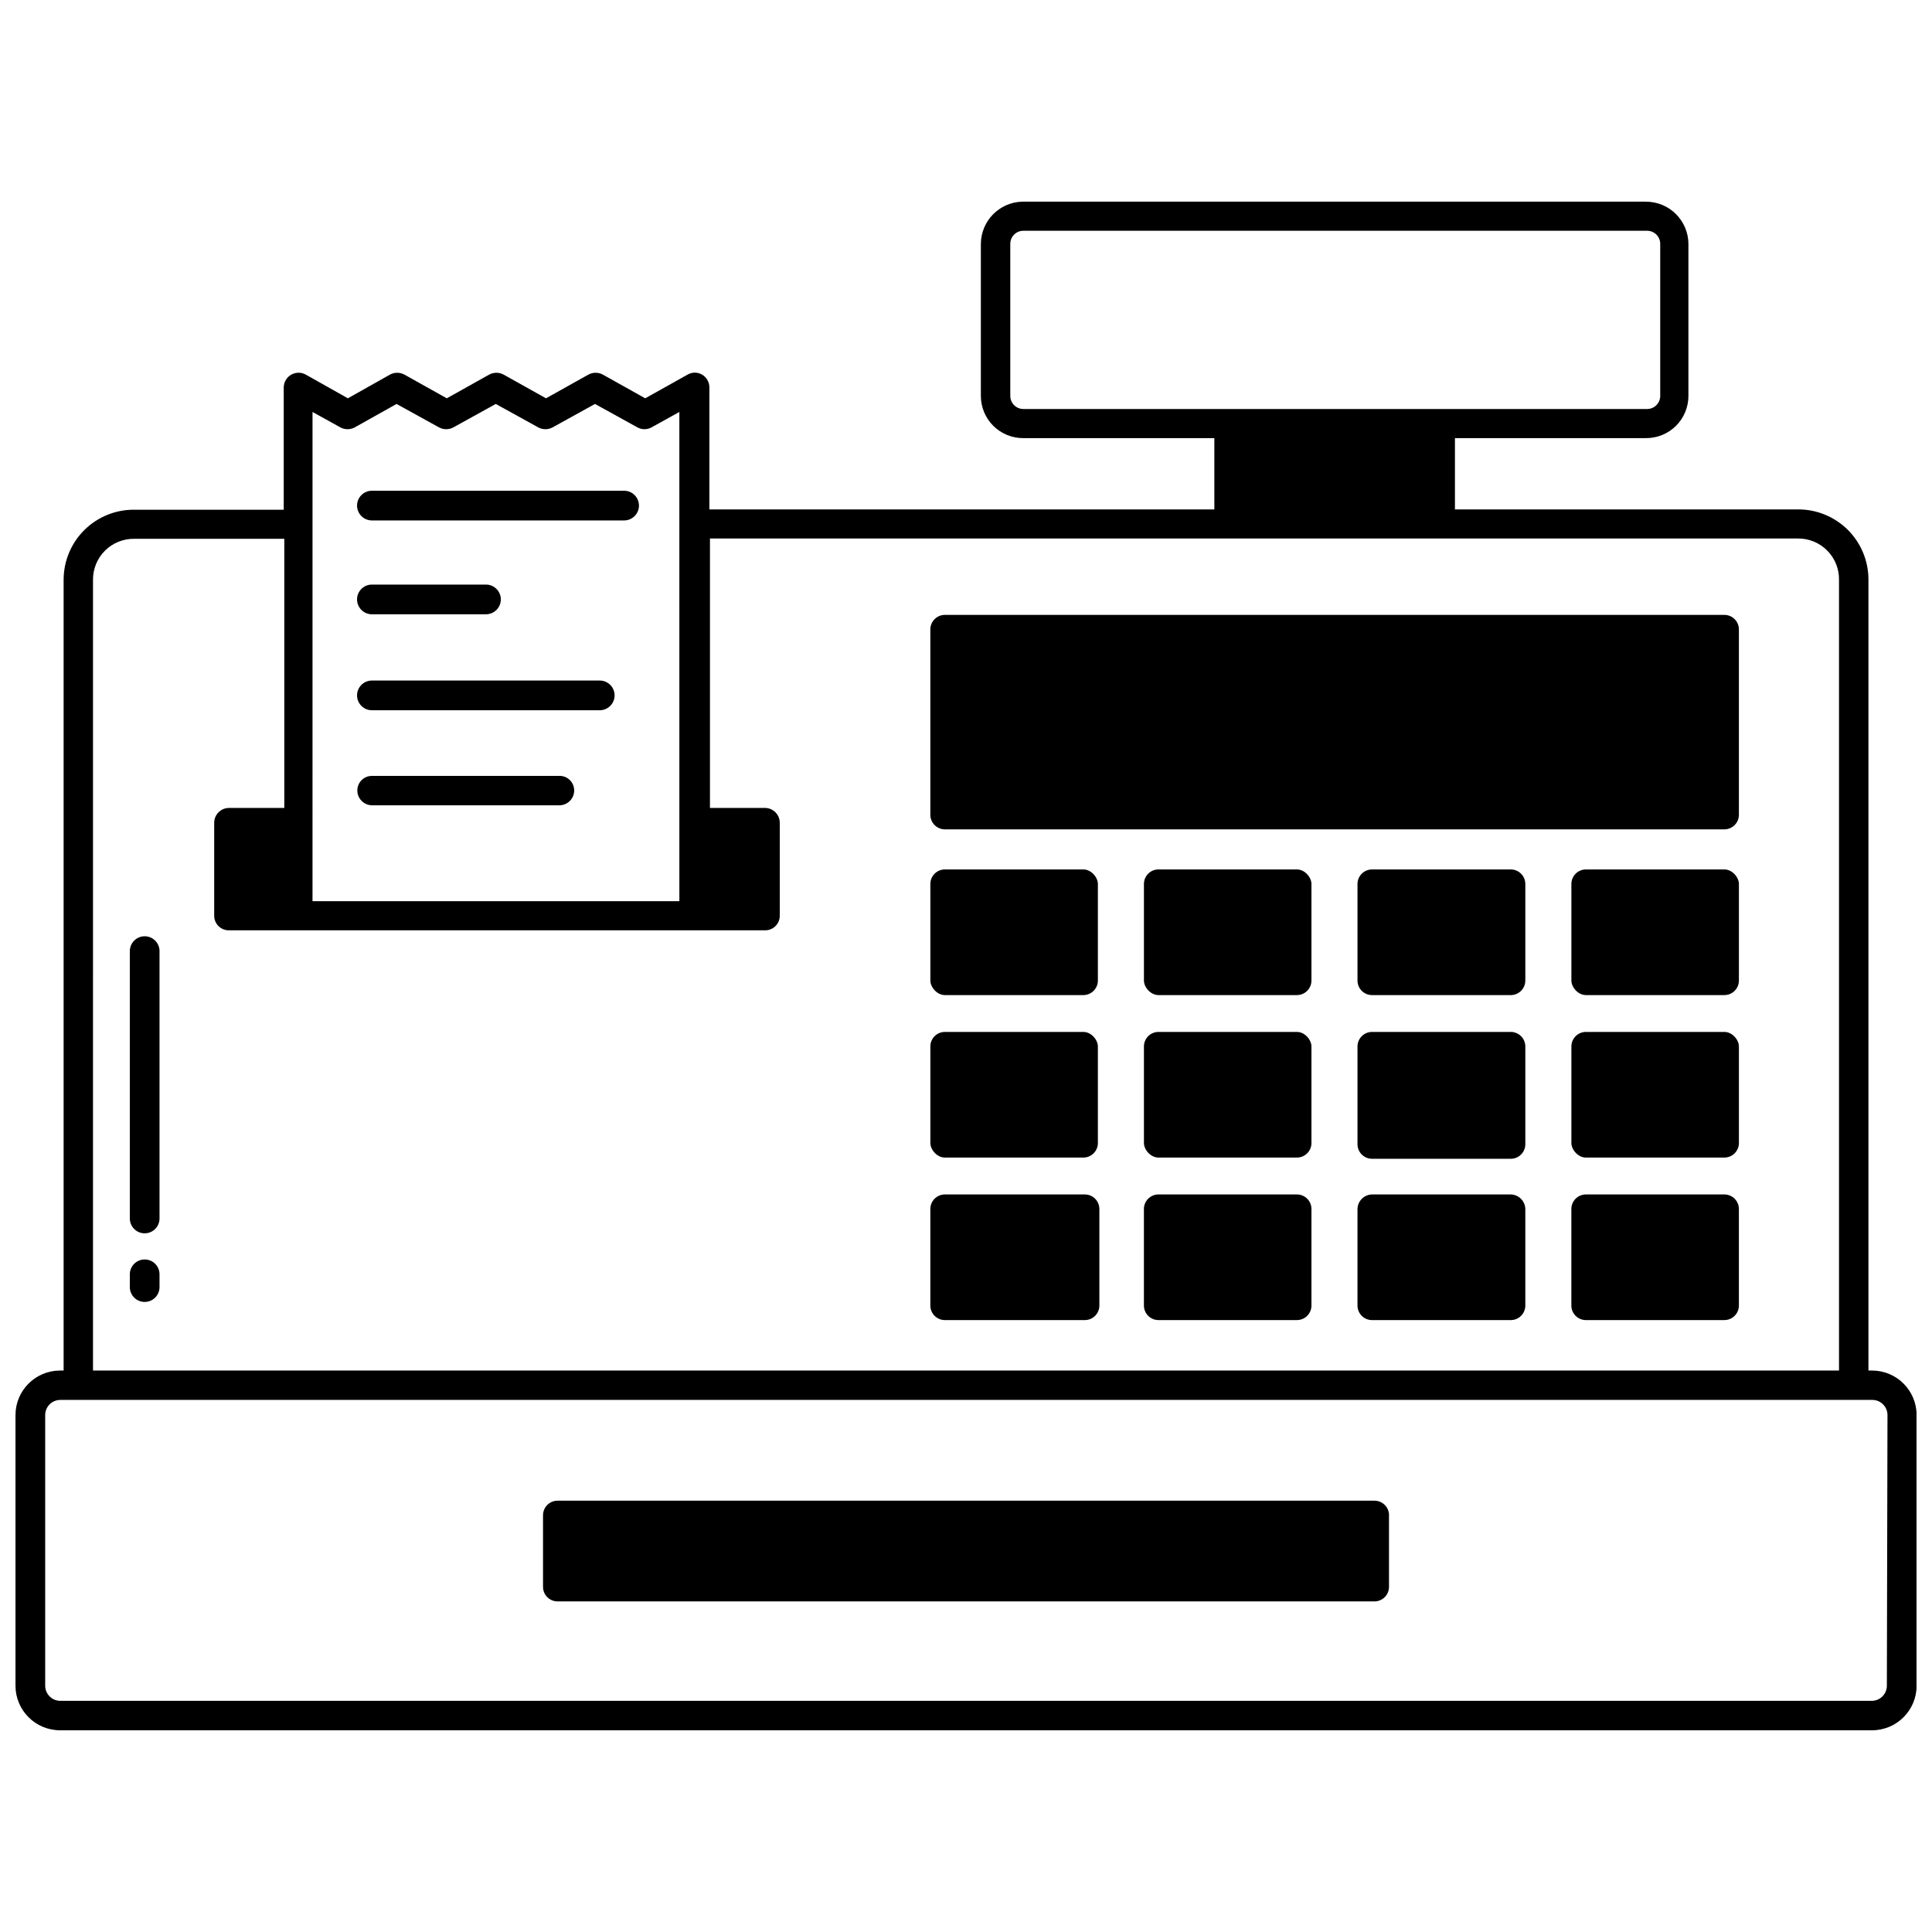 <?xml version="1.0" encoding="UTF-8"?>
<!-- The Best Svg Icon site in the world: iconSvg.co, Visit us! https://iconsvg.co -->
<svg width="800px" height="800px" version="1.1" viewBox="144 144 512 512" xmlns="http://www.w3.org/2000/svg">
 <defs>
  <clipPath id="a">
   <path d="m148.09 197h503.81v406h-503.81z"/>
  </clipPath>
 </defs>
 <path d="m600.97 306.95h-206.56c-2.133 0-3.859 1.727-3.859 3.856v49.043c-0.02 1.035 0.379 2.039 1.102 2.777 0.727 0.742 1.719 1.16 2.758 1.16h206.56c1.035 0 2.027-0.418 2.754-1.16 0.727-0.738 1.125-1.742 1.102-2.777v-49.043c0-1.023-0.406-2.004-1.129-2.727-0.723-0.723-1.703-1.129-2.727-1.129z"/>
 <path d="m394.41 374.41h36.684c2.129 0 3.856 2.129 3.856 3.856v25.586c0 2.129-1.727 3.856-3.856 3.856h-36.684c-2.129 0-3.856-2.129-3.856-3.856v-25.586c0-2.129 1.727-3.856 3.856-3.856z"/>
 <path d="m451.01 374.41h36.684c2.129 0 3.856 2.129 3.856 3.856v25.586c0 2.129-1.727 3.856-3.856 3.856h-36.684c-2.129 0-3.856-2.129-3.856-3.856v-25.586c0-2.129 1.727-3.856 3.856-3.856z"/>
 <path d="m544.29 374.41h-36.605c-1.035-0.02-2.039 0.375-2.777 1.102-0.742 0.727-1.16 1.719-1.16 2.758v25.586-0.004c0 1.039 0.418 2.031 1.16 2.758 0.738 0.723 1.742 1.121 2.777 1.102h36.605c1.035 0.02 2.039-0.379 2.777-1.102 0.742-0.727 1.16-1.719 1.16-2.758v-25.582c0-1.039-0.418-2.031-1.16-2.758-0.738-0.727-1.742-1.121-2.777-1.102z"/>
 <path d="m564.29 374.41h36.684c2.129 0 3.856 2.129 3.856 3.856v25.586c0 2.129-1.727 3.856-3.856 3.856h-36.684c-2.129 0-3.856-2.129-3.856-3.856v-25.586c0-2.129 1.727-3.856 3.856-3.856z"/>
 <path d="m394.41 417.47h36.684c2.129 0 3.856 2.129 3.856 3.856v25.586c0 2.129-1.727 3.856-3.856 3.856h-36.684c-2.129 0-3.856-2.129-3.856-3.856v-25.586c0-2.129 1.727-3.856 3.856-3.856z"/>
 <path d="m451.01 417.47h36.684c2.129 0 3.856 2.129 3.856 3.856v25.586c0 2.129-1.727 3.856-3.856 3.856h-36.684c-2.129 0-3.856-2.129-3.856-3.856v-25.586c0-2.129 1.727-3.856 3.856-3.856z"/>
 <path d="m544.29 417.47h-36.605c-1.035-0.02-2.039 0.379-2.777 1.102-0.742 0.727-1.16 1.719-1.16 2.758v25.898c0 1.035 0.418 2.031 1.16 2.758 0.738 0.723 1.742 1.121 2.777 1.102h36.605c1.035 0.02 2.039-0.379 2.777-1.102 0.742-0.727 1.16-1.723 1.16-2.758v-25.898c0-1.039-0.418-2.031-1.16-2.758-0.738-0.723-1.742-1.121-2.777-1.102z"/>
 <path d="m564.29 417.47h36.684c2.129 0 3.856 2.129 3.856 3.856v25.586c0 2.129-1.727 3.856-3.856 3.856h-36.684c-2.129 0-3.856-2.129-3.856-3.856v-25.586c0-2.129 1.727-3.856 3.856-3.856z"/>
 <path d="m431.49 460.54h-37.078c-1.039 0-2.031 0.418-2.758 1.156-0.723 0.742-1.121 1.742-1.102 2.777v25.508c0 2.129 1.727 3.856 3.859 3.856h37.078c2.129 0 3.856-1.727 3.856-3.856v-25.508c0.02-1.035-0.375-2.035-1.102-2.777-0.727-0.738-1.719-1.156-2.754-1.156z"/>
 <path d="m487.69 460.54h-36.684c-1.035 0-2.027 0.418-2.754 1.156-0.727 0.742-1.125 1.742-1.102 2.777v25.508c0 2.129 1.727 3.856 3.856 3.856h36.684c2.133 0 3.859-1.727 3.859-3.856v-25.508c0.02-1.035-0.375-2.035-1.102-2.777-0.727-0.738-1.719-1.156-2.758-1.156z"/>
 <path d="m544.29 460.54h-36.605c-2.172 0-3.938 1.762-3.938 3.934v25.508c0 1.035 0.418 2.027 1.16 2.754 0.738 0.727 1.742 1.125 2.777 1.102h36.605c1.035 0.023 2.039-0.375 2.777-1.102 0.742-0.727 1.16-1.719 1.16-2.754v-25.508c0-1.043-0.418-2.043-1.156-2.781s-1.738-1.152-2.781-1.152z"/>
 <path d="m600.97 460.54h-36.684c-1.039 0-2.031 0.418-2.758 1.156-0.727 0.742-1.121 1.742-1.102 2.777v25.508c0 2.129 1.727 3.856 3.859 3.856h36.684c2.129 0 3.856-1.727 3.856-3.856v-25.508c0.023-1.035-0.375-2.035-1.102-2.777-0.727-0.738-1.719-1.156-2.754-1.156z"/>
 <path d="m508.24 541.7h-216.4c-1.035-0.023-2.035 0.375-2.777 1.102-0.742 0.727-1.156 1.719-1.156 2.754v18.973c0 1.039 0.414 2.031 1.156 2.758 0.742 0.723 1.742 1.121 2.777 1.102h216.4c2.133 0 3.859-1.73 3.859-3.859v-19.285c-0.164-2.008-1.844-3.551-3.859-3.543z"/>
 <g clip-path="url(#a)">
  <path d="m640.18 507.21h-1.023v-209.55c0.02-4.969-1.949-9.738-5.469-13.246-3.523-3.504-8.301-5.453-13.27-5.414h-90.844v-18.895h50.617v0.004c2.981 0.02 5.844-1.148 7.957-3.246 2.113-2.098 3.301-4.953 3.301-7.934v-40.305c-0.043-6.188-5.07-11.176-11.258-11.176h-165.31c-6.062 0.168-10.902 5.109-10.941 11.176v40.305c0 2.981 1.188 5.836 3.305 7.934 2.113 2.098 4.977 3.266 7.953 3.246h50.617v18.895h-133.82v-32.434c-0.035-1.371-0.781-2.625-1.969-3.309-1.168-0.676-2.609-0.676-3.777 0l-11.258 6.297-11.258-6.297c-1.18-0.629-2.598-0.629-3.777 0l-11.258 6.297-11.258-6.297c-1.18-0.629-2.598-0.629-3.777 0l-11.258 6.297-11.258-6.297c-1.18-0.629-2.598-0.629-3.777 0l-11.18 6.297-11.18-6.297h0.004c-1.211-0.66-2.676-0.641-3.867 0.051-1.191 0.691-1.934 1.957-1.957 3.336v32.434h-39.598c-4.953-0.043-9.719 1.895-13.238 5.383s-5.496 8.238-5.496 13.195v209.55h-0.945c-6.523 0-11.809 5.289-11.809 11.809v71.715c0 6.519 5.285 11.809 11.809 11.809h480.2-0.004c6.523 0 11.809-5.289 11.809-11.809v-71.715c0-6.492-5.238-11.766-11.727-11.809zm-224.98-254.82c-1.914 0-3.465-1.551-3.465-3.465v-40.305c0-1.914 1.551-3.465 3.465-3.465h165.31c0.918 0 1.801 0.367 2.449 1.016 0.648 0.648 1.016 1.531 1.016 2.449v40.305c0 0.918-0.367 1.801-1.016 2.449-0.648 0.648-1.531 1.016-2.449 1.016zm-188.38 30.621v-29.836l7.398 4.094h0.004c1.18 0.633 2.598 0.633 3.777 0l11.098-6.219 11.258 6.219c1.184 0.633 2.598 0.633 3.781 0l11.258-6.219 11.258 6.219h-0.004c1.18 0.633 2.598 0.633 3.781 0l11.258-6.219 11.258 6.219h-0.004c1.152 0.633 2.547 0.633 3.699 0l7.398-4.094 0.004 129.65h-97.223zm-58.172 14.645c-0.023-2.902 1.125-5.691 3.184-7.734 2.062-2.047 4.856-3.172 7.758-3.133h39.754v71.32l-14.723 0.004c-2.141 0.043-3.856 1.789-3.856 3.934v24.641c0 2.129 1.727 3.856 3.856 3.856h142.17c2.129 0 3.856-1.727 3.856-3.856v-24.641c0-2.144-1.715-3.891-3.856-3.934h-14.645v-71.402h288.27c2.918-0.043 5.723 1.098 7.785 3.16 2.062 2.059 3.199 4.867 3.156 7.785v209.55h-462.71zm475.39 293.07c0 2.215-1.797 4.016-4.016 4.016h-480.11c-2.188-0.043-3.938-1.828-3.938-4.016v-71.715c0-2.219 1.797-4.016 4.016-4.016h480.2c2.215 0 4.012 1.797 4.012 4.016z"/>
 </g>
 <path d="m309.16 274.05h-66.598c-2.176 0-3.938 1.762-3.938 3.934 0 2.176 1.762 3.938 3.938 3.938h66.832c2.176 0 3.938-1.762 3.938-3.938 0-2.172-1.762-3.934-3.938-3.934z"/>
 <path d="m242.56 306.79h30.23-0.004c2.176 0 3.938-1.762 3.938-3.934 0-2.176-1.762-3.938-3.938-3.938h-30.227c-2.176 0-3.938 1.762-3.938 3.938 0 2.172 1.762 3.934 3.938 3.934z"/>
 <path d="m302.7 324.35h-60.141c-2.176 0-3.938 1.762-3.938 3.938 0 2.172 1.762 3.934 3.938 3.934h60.379c2.172 0 3.934-1.762 3.934-3.934 0-2.176-1.762-3.938-3.934-3.938z"/>
 <path d="m292.07 349.62h-49.516c-2.133 0-3.859 1.727-3.859 3.859 0 2.141 1.715 3.891 3.859 3.934h49.75c2.144-0.043 3.859-1.793 3.859-3.934 0-1.066-0.438-2.086-1.215-2.816-0.773-0.73-1.816-1.109-2.879-1.043z"/>
 <path d="m182.34 392.12c-2.172 0-3.934 1.766-3.934 3.938v70.848c0 1.043 0.414 2.047 1.152 2.785 0.738 0.738 1.738 1.152 2.781 1.152 1.047 0 2.047-0.414 2.785-1.152 0.738-0.738 1.152-1.742 1.152-2.785v-70.848c0-1.043-0.414-2.047-1.152-2.781-0.738-0.738-1.738-1.156-2.785-1.156z"/>
 <path d="m182.34 477.77c-2.172 0-3.934 1.762-3.934 3.938v3.387-0.004c0 1.047 0.414 2.047 1.152 2.785 0.738 0.738 1.738 1.152 2.781 1.152 1.047 0 2.047-0.414 2.785-1.152 0.738-0.738 1.152-1.738 1.152-2.785v-3.387 0.004c0-1.043-0.414-2.047-1.152-2.785-0.738-0.738-1.738-1.152-2.785-1.152z"/>
</svg>